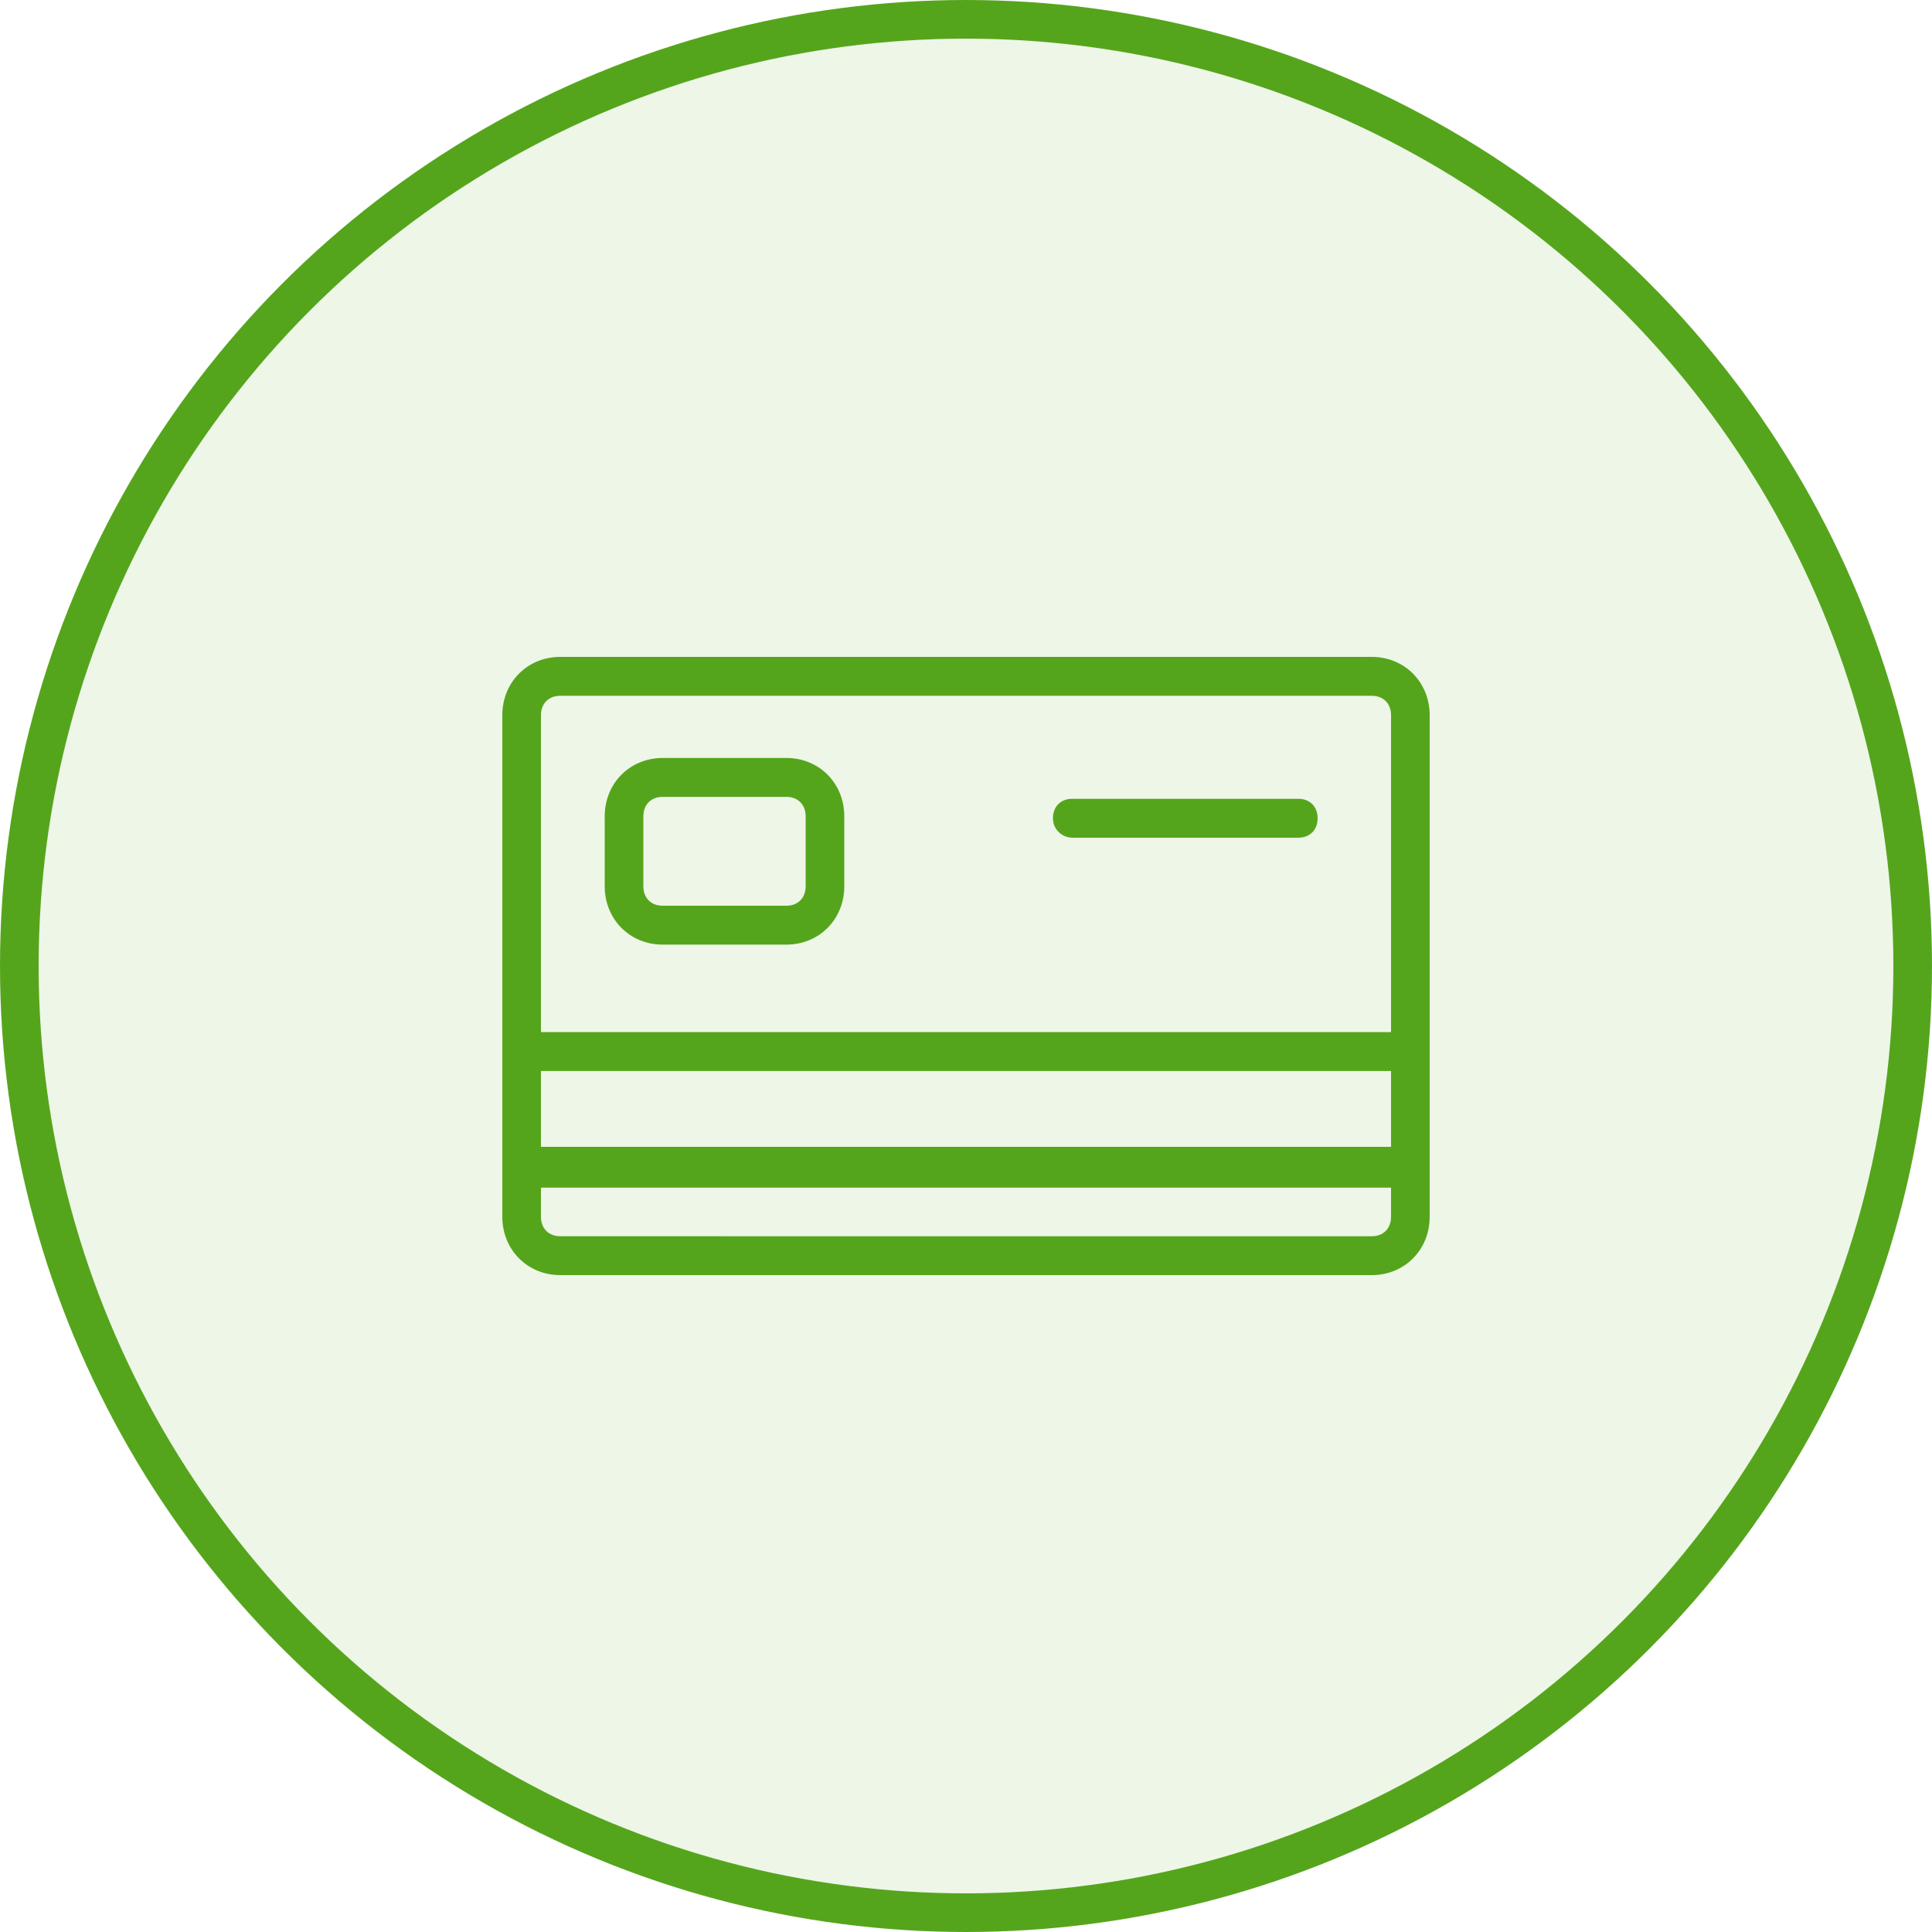 <svg width="100" height="100" viewBox="0 0 100 100" xmlns="http://www.w3.org/2000/svg">
    <g fill="#55A51C" fill-rule="evenodd">
        <circle stroke="#55A51C" stroke-width="2" fill-opacity=".1" cx="50" cy="50" r="49"/>
        <path d="M67.2 41.346H55.5c-.6 0-1 .403-1 1.006 0 .604.5 1.007 1 1.007h11.7c.6 0 1-.403 1-1.007 0-.603-.4-1.006-1-1.006zm-25.5 4.528c0 .604-.4 1.007-1 1.007h-6.4c-.6 0-1-.403-1-1.007v-3.622c0-.604.4-1.007 1-1.007h6.4c.6 0 1 .403 1 1.007v3.622zm-1-6.641h-6.4c-1.7 0-3 1.308-3 3.019v3.622c0 1.71 1.3 3.019 3 3.019h6.4c1.7 0 3-1.308 3-3.02v-3.621c0-1.711-1.3-3.02-3-3.02zM72 53.422H28V37.019c0-.604.4-1.006 1-1.006h42c.6 0 1 .402 1 1.006v16.403zm-44 5.937h44v-3.924H28v3.924zm44 3.622c0 .604-.4 1.007-1 1.007H29c-.6 0-1-.403-1-1.007v-1.51h44v1.51zM71 34H29c-1.7 0-3 1.308-3 3.019V62.98C26 64.69 27.3 66 29 66h42c1.7 0 3-1.308 3-3.02V37.02c0-1.711-1.3-3.02-3-3.02z"/>
    </g>
</svg>
